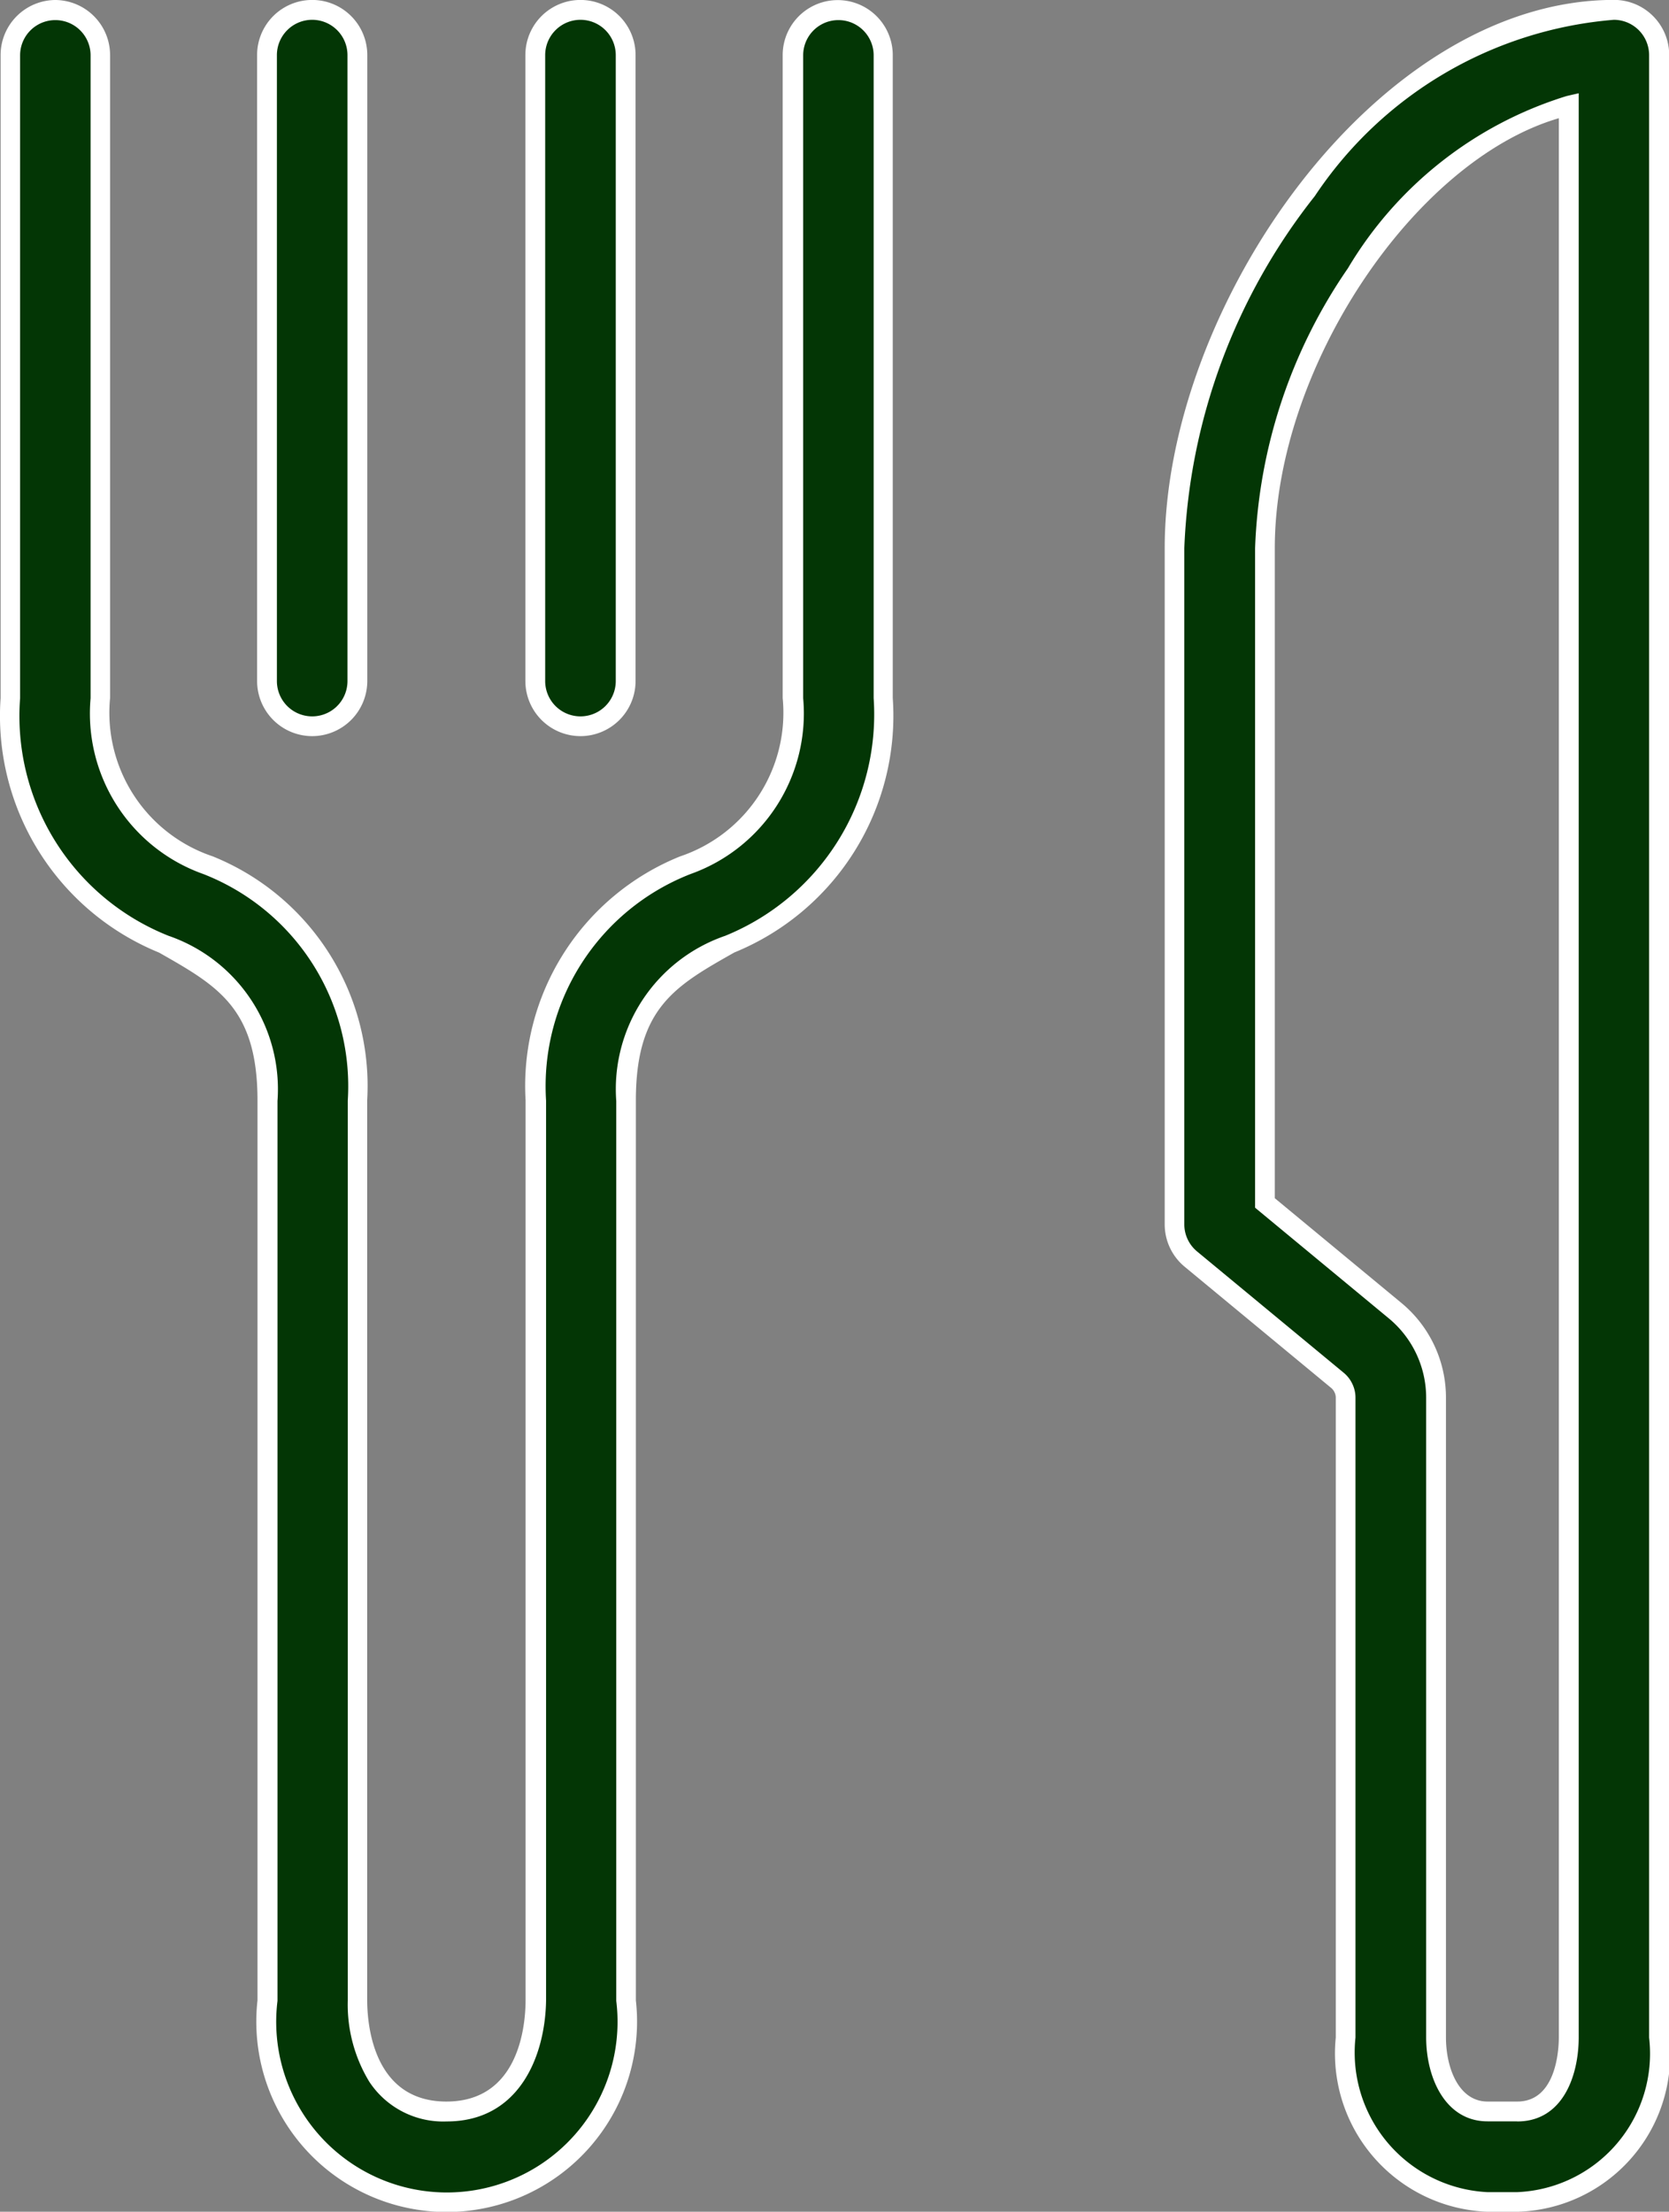 <svg xmlns="http://www.w3.org/2000/svg" width="16.859" height="22.339" viewBox="0 0 16.859 22.339">
  <rect x="0" y="0" width="16.859" height="22.339" fill="#808080" stroke="none"/>
  <g id="Group_4093" data-name="Group 4093" transform="translate(-98.788 -1358.373)">
    <path id="Path_3239" data-name="Path 3239" d="M107.248,1358.473a.456.456,0,0,0-.456.456v6.493a1.625,1.625,0,0,1-1.088,1.689,2.41,2.41,0,0,0-1.509,2.375v9.089c0,.544-.236,1.125-.9,1.125s-.9-.581-.9-1.125v-9.089a2.41,2.41,0,0,0-1.509-2.375,1.625,1.625,0,0,1-1.088-1.689v-6.493a.456.456,0,1,0-.912,0v6.493a2.5,2.5,0,0,0,1.551,2.483,1.542,1.542,0,0,1,1.045,1.581v9.089a1.824,1.824,0,1,0,3.622,0v-9.089a1.542,1.542,0,0,1,1.045-1.581,2.5,2.5,0,0,0,1.551-2.483v-6.493A.456.456,0,0,0,107.248,1358.473Z" transform="translate(0 0)" fill="#033605"/>
    <path id="Path_3239_-_Outline" data-name="Path 3239 - Outline" d="M99.344,1358.373a.557.557,0,0,1,.556.556v6.493a1.53,1.53,0,0,0,1.036,1.6,2.5,2.5,0,0,1,1.561,2.463v9.089c0,.24.058,1.025.8,1.025s.8-.784.8-1.025v-9.089a2.5,2.5,0,0,1,1.56-2.462,1.531,1.531,0,0,0,1.037-1.6v-6.493a.556.556,0,0,1,1.112,0v6.493a2.582,2.582,0,0,1-1.6,2.57c-.6.339-.995.562-.995,1.495v9.089a1.923,1.923,0,1,1-3.822,0v-9.089c0-.932-.4-1.156-.995-1.494a2.582,2.582,0,0,1-1.6-2.57v-6.493A.557.557,0,0,1,99.344,1358.373ZM103.3,1379.8a.894.894,0,0,1-.781-.4,1.5,1.5,0,0,1-.218-.822v-9.089a2.3,2.3,0,0,0-1.459-2.288,1.721,1.721,0,0,1-1.139-1.776v-6.493a.356.356,0,1,0-.712,0v6.493a2.388,2.388,0,0,0,1.5,2.4,1.638,1.638,0,0,1,1.1,1.668v9.089a1.724,1.724,0,1,0,3.422,0v-9.089a1.637,1.637,0,0,1,1.1-1.668,2.414,2.414,0,0,0,1.5-2.4v-6.493a.356.356,0,1,0-.712,0v6.493a1.721,1.721,0,0,1-1.138,1.776,2.3,2.3,0,0,0-1.459,2.289v9.089C104.295,1379.14,104.033,1379.8,103.3,1379.8Z" transform="translate(0 0)" fill="#fff"/>
    <path id="Path_3240" data-name="Path 3240" d="M110.721,1365.708a.456.456,0,0,1-.456-.456v-6.323a.456.456,0,0,1,.913,0v6.323A.456.456,0,0,1,110.721,1365.708Z" transform="translate(-8.78 0)" fill="#033605"/>
    <path id="Path_3240_-_Outline" data-name="Path 3240 - Outline" d="M110.721,1365.808a.557.557,0,0,1-.556-.556v-6.323a.556.556,0,0,1,1.113,0v6.323A.557.557,0,0,1,110.721,1365.808Zm0-7.235a.357.357,0,0,0-.356.356v6.323a.356.356,0,0,0,.713,0v-6.323A.357.357,0,0,0,110.721,1358.573Z" transform="translate(-8.78 0)" fill="#fff"/>
    <path id="Path_3241" data-name="Path 3241" d="M122.594,1365.708a.456.456,0,0,1-.456-.456v-6.323a.456.456,0,0,1,.913,0v6.323A.456.456,0,0,1,122.594,1365.708Z" transform="translate(-17.943 0)" fill="#033605"/>
    <path id="Path_3241_-_Outline" data-name="Path 3241 - Outline" d="M122.594,1365.808a.557.557,0,0,1-.556-.556v-6.323a.556.556,0,0,1,1.113,0v6.323A.557.557,0,0,1,122.594,1365.808Zm0-7.235a.357.357,0,0,0-.356.356v6.323a.356.356,0,0,0,.713,0v-6.323A.357.357,0,0,0,122.594,1358.573Z" transform="translate(-17.943 0)" fill="#fff"/>
    <path id="Path_3242" data-name="Path 3242" d="M153.891,1380.612h-.3a1.508,1.508,0,0,1-1.433-1.661v-6.462a.221.221,0,0,0-.022-.1.224.224,0,0,0-.061-.079l-1.481-1.225a.457.457,0,0,1-.165-.352v-6.828c0-2.4,2.09-5.437,4.439-5.437a.457.457,0,0,1,.456.457v20.022A1.491,1.491,0,0,1,153.891,1380.612Zm-2.549-10.09,1.315,1.088a1.14,1.14,0,0,1,.414.879v6.462c0,.36.163.748.52.748h.3c.495,0,.52-.623.52-.748v-19.513c-1.636.373-3.069,2.662-3.069,4.471Z" transform="translate(-39.777 0)" fill="#033605"/>
    <path id="Path_3242_-_Outline" data-name="Path 3242 - Outline" d="M153.891,1380.712h-.3a1.6,1.6,0,0,1-1.533-1.76v-6.462a.121.121,0,0,0-.012-.053.126.126,0,0,0-.035-.046l-1.481-1.225a.555.555,0,0,1-.2-.429v-6.828c0-2.441,2.137-5.537,4.539-5.537a.557.557,0,0,1,.557.557v20.022A1.586,1.586,0,0,1,153.891,1380.712Zm.976-22.139a4.021,4.021,0,0,0-3.021,1.781,6.112,6.112,0,0,0-1.318,3.556v6.828a.355.355,0,0,0,.129.275l1.481,1.225a.323.323,0,0,1,.088.114.317.317,0,0,1,.031.139v6.462a1.412,1.412,0,0,0,1.333,1.561h.3a1.4,1.4,0,0,0,1.333-1.561v-20.022A.357.357,0,0,0,154.868,1358.573Zm-.976,21.226h-.3c-.426,0-.62-.439-.62-.848v-6.462a1.041,1.041,0,0,0-.377-.8l-1.351-1.118v-6.66a5.307,5.307,0,0,1,.938-2.829,3.911,3.911,0,0,1,2.209-1.739l.122-.028v19.638C154.511,1379.343,154.349,1379.8,153.891,1379.8Zm-2.449-9.324,1.279,1.058a1.24,1.24,0,0,1,.45.956v6.462c0,.312.131.648.42.648h.3c.4,0,.42-.539.42-.648v-19.384c-1.466.429-2.869,2.529-2.869,4.342Z" transform="translate(-39.777 0)" fill="#fff"/>
  </g>
</svg>
